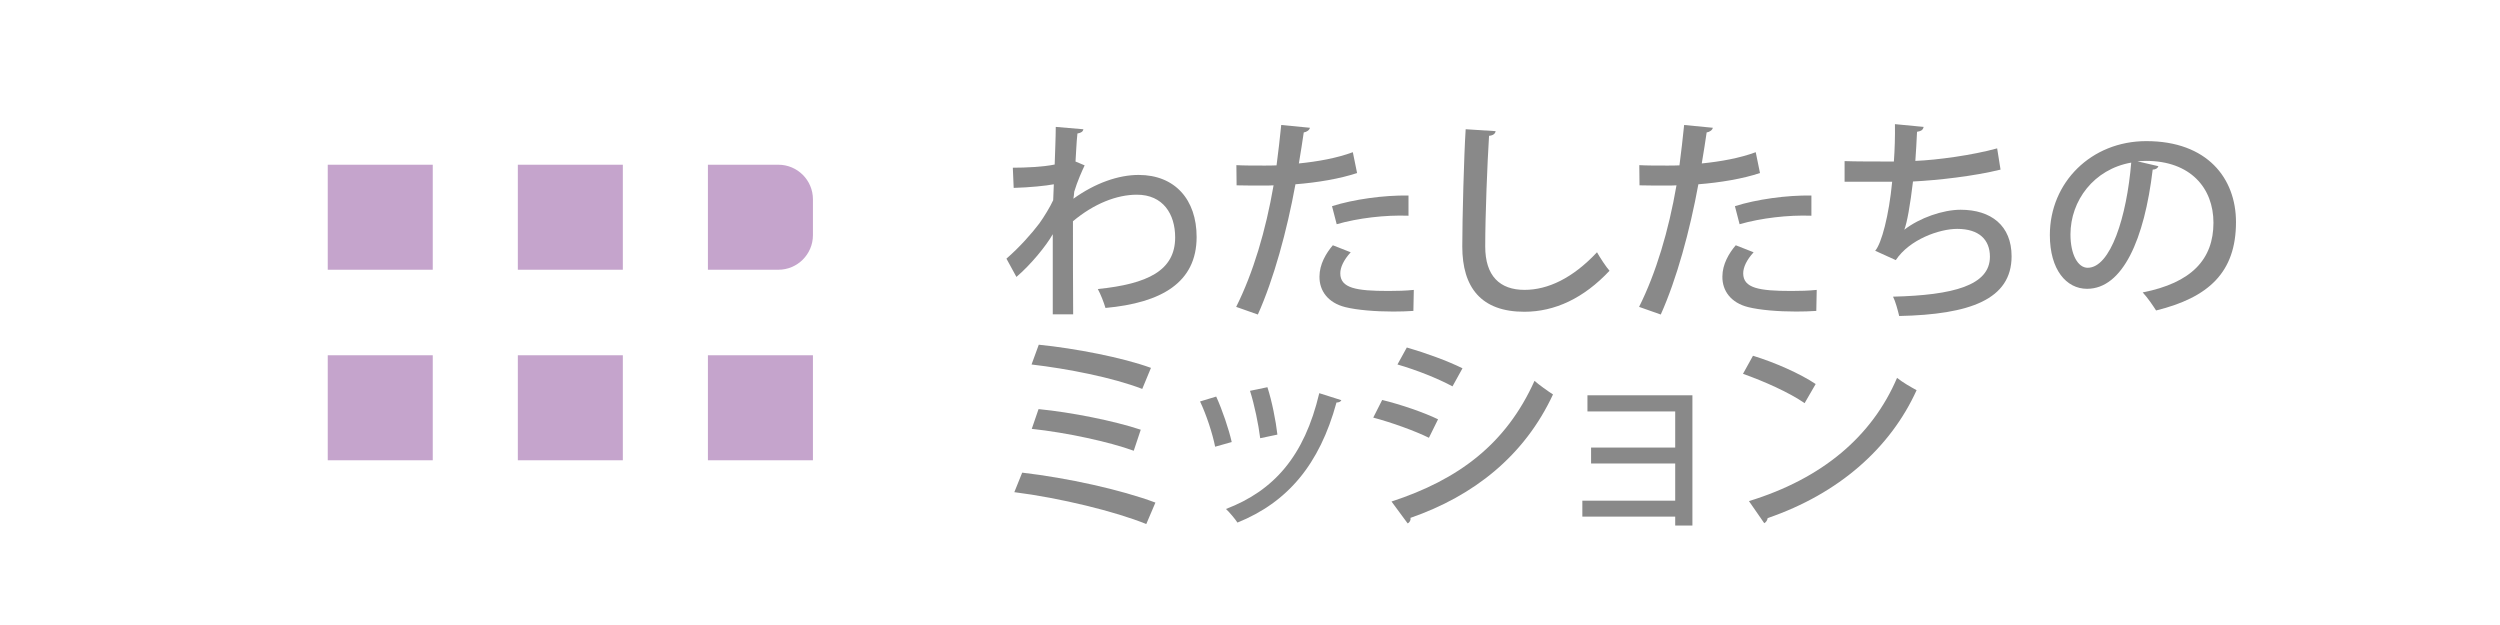 <?xml version="1.0" encoding="utf-8"?>
<!-- Generator: Adobe Illustrator 16.0.3, SVG Export Plug-In . SVG Version: 6.00 Build 0)  -->
<!DOCTYPE svg PUBLIC "-//W3C//DTD SVG 1.1//EN" "http://www.w3.org/Graphics/SVG/1.1/DTD/svg11.dtd">
<svg version="1.1" id="レイヤー_1" xmlns="http://www.w3.org/2000/svg" xmlns:xlink="http://www.w3.org/1999/xlink" x="0px"
	 y="0px" width="200px" height="50px" viewBox="0 0 200 50" enable-background="new 0 0 200 50" xml:space="preserve">
<g>
	<g>
		<g>
			<rect x="41.427" y="13.178" fill="#C5A4CC" width="8.4" height="8.401"/>
			<path fill="#C5A4CC" d="M62.269,21.579h-5.636v-8.401h5.636c1.527,0,2.766,1.238,2.766,2.767v2.868
				C65.034,20.341,63.796,21.579,62.269,21.579z"/>
			<rect x="41.427" y="28.421" fill="#C5A4CC" width="8.4" height="8.401"/>
			<rect x="26.22" y="13.178" fill="#C5A4CC" width="8.4" height="8.401"/>
			<rect x="26.22" y="28.421" fill="#C5A4CC" width="8.4" height="8.401"/>
			<rect x="56.633" y="28.421" fill="#C5A4CC" width="8.401" height="8.401"/>
		</g>
	</g>
</g>
<g enable-background="new    ">
	<path fill="#898989" d="M84.427,11.631c0.017-0.476,0.034-1.088,0.034-1.479l2.209,0.188c-0.034,0.187-0.17,0.288-0.476,0.34
		c-0.085,0.781-0.102,1.547-0.153,2.243c0.187,0.068,0.391,0.17,0.731,0.307c-0.17,0.356-0.595,1.291-0.833,2.107
		c-0.017,0.238-0.034,0.356-0.068,0.561c1.751-1.258,3.604-1.903,5.219-1.903c2.906,0,4.64,1.972,4.64,4.963
		c0,3.655-2.822,5.27-7.292,5.678c-0.136-0.459-0.374-1.07-0.612-1.513c3.994-0.408,6.187-1.479,6.187-4.131
		c0-1.869-0.969-3.416-3.06-3.416c-1.615,0-3.434,0.714-5.117,2.124c0,2.313,0,5.474,0.017,7.445h-1.632v-6.408
		c-0.527,0.936-1.768,2.448-2.907,3.417l-0.799-1.462c1.037-0.901,2.023-2.006,2.635-2.822c0.357-0.492,0.884-1.359,1.105-1.853
		l0.051-1.274c-0.612,0.119-1.955,0.255-3.212,0.289l-0.068-1.615c1.054,0,2.465-0.068,3.349-0.255L84.427,11.631z"/>
	<path fill="#898989" d="M108.566,13.841c-1.359,0.459-3.179,0.765-4.93,0.901c-0.68,3.723-1.733,7.581-3.008,10.42l-1.734-0.612
		c1.36-2.72,2.363-6.085,2.992-9.723c-0.256,0.017-0.527,0.017-0.766,0.017c-0.815,0-1.598,0-2.192-0.017l-0.017-1.615
		c0.544,0.034,1.428,0.034,2.244,0.034c0.306,0,0.629,0,0.969-0.017c0.136-1.021,0.272-2.21,0.374-3.23l2.295,0.222
		c-0.034,0.187-0.255,0.34-0.493,0.374c-0.102,0.68-0.237,1.598-0.391,2.481c1.513-0.153,3.042-0.425,4.317-0.901L108.566,13.841z
		 M113.071,24.873c-0.511,0.034-1.054,0.051-1.615,0.051c-1.428,0-2.89-0.119-3.841-0.356c-1.36-0.341-2.074-1.292-2.057-2.448
		c0-0.969,0.526-1.87,1.07-2.499l1.428,0.562c-0.561,0.611-0.833,1.207-0.833,1.683c0,1.189,1.274,1.411,3.858,1.411
		c0.68,0,1.377-0.018,2.023-0.085L113.071,24.873z M106.561,16.493c1.717-0.544,4.131-0.885,6.119-0.851v1.615
		c-1.869-0.068-4.028,0.187-5.745,0.68L106.561,16.493z"/>
	<path fill="#898989" d="M119.65,10.492c-0.033,0.204-0.187,0.34-0.526,0.374c-0.136,2.142-0.306,6.357-0.306,8.856
		c0,2.362,1.173,3.468,3.145,3.468c1.869,0,3.858-0.936,5.797-3.009c0.203,0.374,0.748,1.207,1.002,1.479
		c-2.057,2.193-4.368,3.281-6.816,3.281c-3.45,0-4.963-1.938-4.963-5.219c0-2.21,0.136-7.31,0.271-9.383L119.65,10.492z"/>
	<path fill="#898989" d="M140.799,13.841c-1.359,0.459-3.179,0.765-4.93,0.901c-0.68,3.723-1.733,7.581-3.008,10.42l-1.734-0.612
		c1.359-2.72,2.363-6.085,2.992-9.723c-0.256,0.017-0.527,0.017-0.766,0.017c-0.815,0-1.598,0-2.192-0.017l-0.017-1.615
		c0.543,0.034,1.428,0.034,2.243,0.034c0.306,0,0.629,0,0.969-0.017c0.136-1.021,0.272-2.21,0.374-3.23l2.295,0.222
		c-0.034,0.187-0.255,0.34-0.493,0.374c-0.102,0.68-0.237,1.598-0.391,2.481c1.513-0.153,3.042-0.425,4.317-0.901L140.799,13.841z
		 M145.304,24.873c-0.511,0.034-1.054,0.051-1.615,0.051c-1.428,0-2.89-0.119-3.841-0.356c-1.36-0.341-2.074-1.292-2.057-2.448
		c0-0.969,0.526-1.87,1.07-2.499l1.428,0.562c-0.561,0.611-0.833,1.207-0.833,1.683c0,1.189,1.274,1.411,3.858,1.411
		c0.68,0,1.377-0.018,2.023-0.085L145.304,24.873z M138.793,16.493c1.717-0.544,4.131-0.885,6.119-0.851v1.615
		c-1.869-0.068-4.028,0.187-5.745,0.68L138.793,16.493z"/>
	<path fill="#898989" d="M160.043,13.569c-2.125,0.526-5.015,0.85-7.004,0.951c-0.221,1.87-0.476,3.315-0.696,3.859
		c1.224-0.952,3.094-1.599,4.505-1.599c2.43,0,4.079,1.259,4.079,3.723c0,3.451-3.331,4.658-8.992,4.777
		c-0.103-0.442-0.306-1.19-0.493-1.547c4.828-0.119,7.752-0.901,7.752-3.196c0-1.359-0.867-2.227-2.618-2.227
		c-1.411,0-3.808,0.833-4.913,2.499l-1.648-0.748c0.51-0.578,1.105-2.839,1.359-5.524h-3.807v-1.649
		c0.748,0.034,2.703,0.034,3.943,0.034c0.068-0.935,0.102-2.006,0.085-2.991l2.295,0.221c-0.052,0.272-0.238,0.34-0.527,0.391
		c-0.034,0.782-0.085,1.599-0.136,2.329c1.734-0.068,4.59-0.459,6.545-1.003L160.043,13.569z"/>
	<path fill="#898989" d="M172.674,13.297c-0.051,0.153-0.221,0.272-0.459,0.272c-0.662,5.575-2.396,9.536-5.252,9.536
		c-1.648,0-2.975-1.514-2.975-4.301c0-4.216,3.314-7.514,7.717-7.514c4.879,0,7.174,2.975,7.174,6.477
		c0,4.028-2.193,6.034-6.392,7.071c-0.255-0.391-0.646-0.985-1.071-1.444c3.893-0.766,5.66-2.635,5.66-5.576
		c0-2.771-1.836-4.946-5.389-4.946c-0.237,0-0.458,0.017-0.696,0.034L172.674,13.297z M170.498,13.008
		c-2.991,0.527-4.861,3.043-4.861,5.746c0,1.614,0.596,2.668,1.377,2.668C168.85,21.422,170.142,17.326,170.498,13.008z"/>
</g>
<g enable-background="new    ">
	<path fill="#898989" d="M81.775,37.811c3.638,0.425,7.887,1.359,10.658,2.396l-0.731,1.717c-2.465-1.003-6.901-2.091-10.556-2.55
		L81.775,37.811z M83.102,27.577c2.89,0.289,6.697,1.021,8.975,1.853l-0.697,1.684c-2.38-0.918-5.966-1.615-8.856-1.955
		L83.102,27.577z M83.084,32.728c2.635,0.255,6.085,0.952,8.176,1.649L90.7,36.06c-1.955-0.714-5.422-1.462-8.159-1.751
		L83.084,32.728z"/>
	<path fill="#898989" d="M97.296,31.725c0.476,1.037,1.02,2.635,1.241,3.638l-1.326,0.374c-0.204-1.037-0.697-2.55-1.207-3.62
		L97.296,31.725z M107.309,32.014c-0.051,0.119-0.204,0.188-0.391,0.188c-1.36,4.98-3.928,7.989-7.922,9.604
		c-0.187-0.289-0.629-0.815-0.918-1.088c3.824-1.462,6.272-4.215,7.463-9.264L107.309,32.014z M101.393,30.977
		c0.357,1.088,0.68,2.72,0.799,3.791l-1.377,0.289c-0.136-1.104-0.458-2.669-0.815-3.791L101.393,30.977z"/>
	<path fill="#898989" d="M110.574,31.997c1.529,0.374,3.348,1.003,4.47,1.547l-0.73,1.479c-1.104-0.544-2.976-1.224-4.454-1.614
		L110.574,31.997z M111.321,40.122c5.354-1.751,9.162-4.59,11.44-9.655c0.34,0.307,1.104,0.851,1.479,1.088
		c-2.295,4.93-6.357,8.125-11.406,9.876c0.051,0.153-0.051,0.357-0.221,0.442L111.321,40.122z M112.545,27.799
		c1.53,0.441,3.299,1.088,4.454,1.665l-0.799,1.445c-1.207-0.646-2.873-1.309-4.403-1.751L112.545,27.799z"/>
	<path fill="#898989" d="M135.393,31.623v10.42h-1.377v-0.714h-7.428v-1.275h7.428v-2.975h-6.73v-1.274h6.73v-2.89h-7.02v-1.292
		H135.393z"/>
	<path fill="#898989" d="M140.238,28.461c1.734,0.527,3.774,1.428,5.016,2.261l-0.885,1.53c-1.224-0.85-3.246-1.751-4.93-2.346
		L140.238,28.461z M139.916,40.088c5.864-1.802,9.842-5.167,11.848-9.858c0.493,0.391,1.071,0.714,1.564,0.985
		c-2.108,4.641-6.222,8.278-11.916,10.233c-0.018,0.17-0.137,0.34-0.272,0.407L139.916,40.088z"/>
</g>
</svg>

